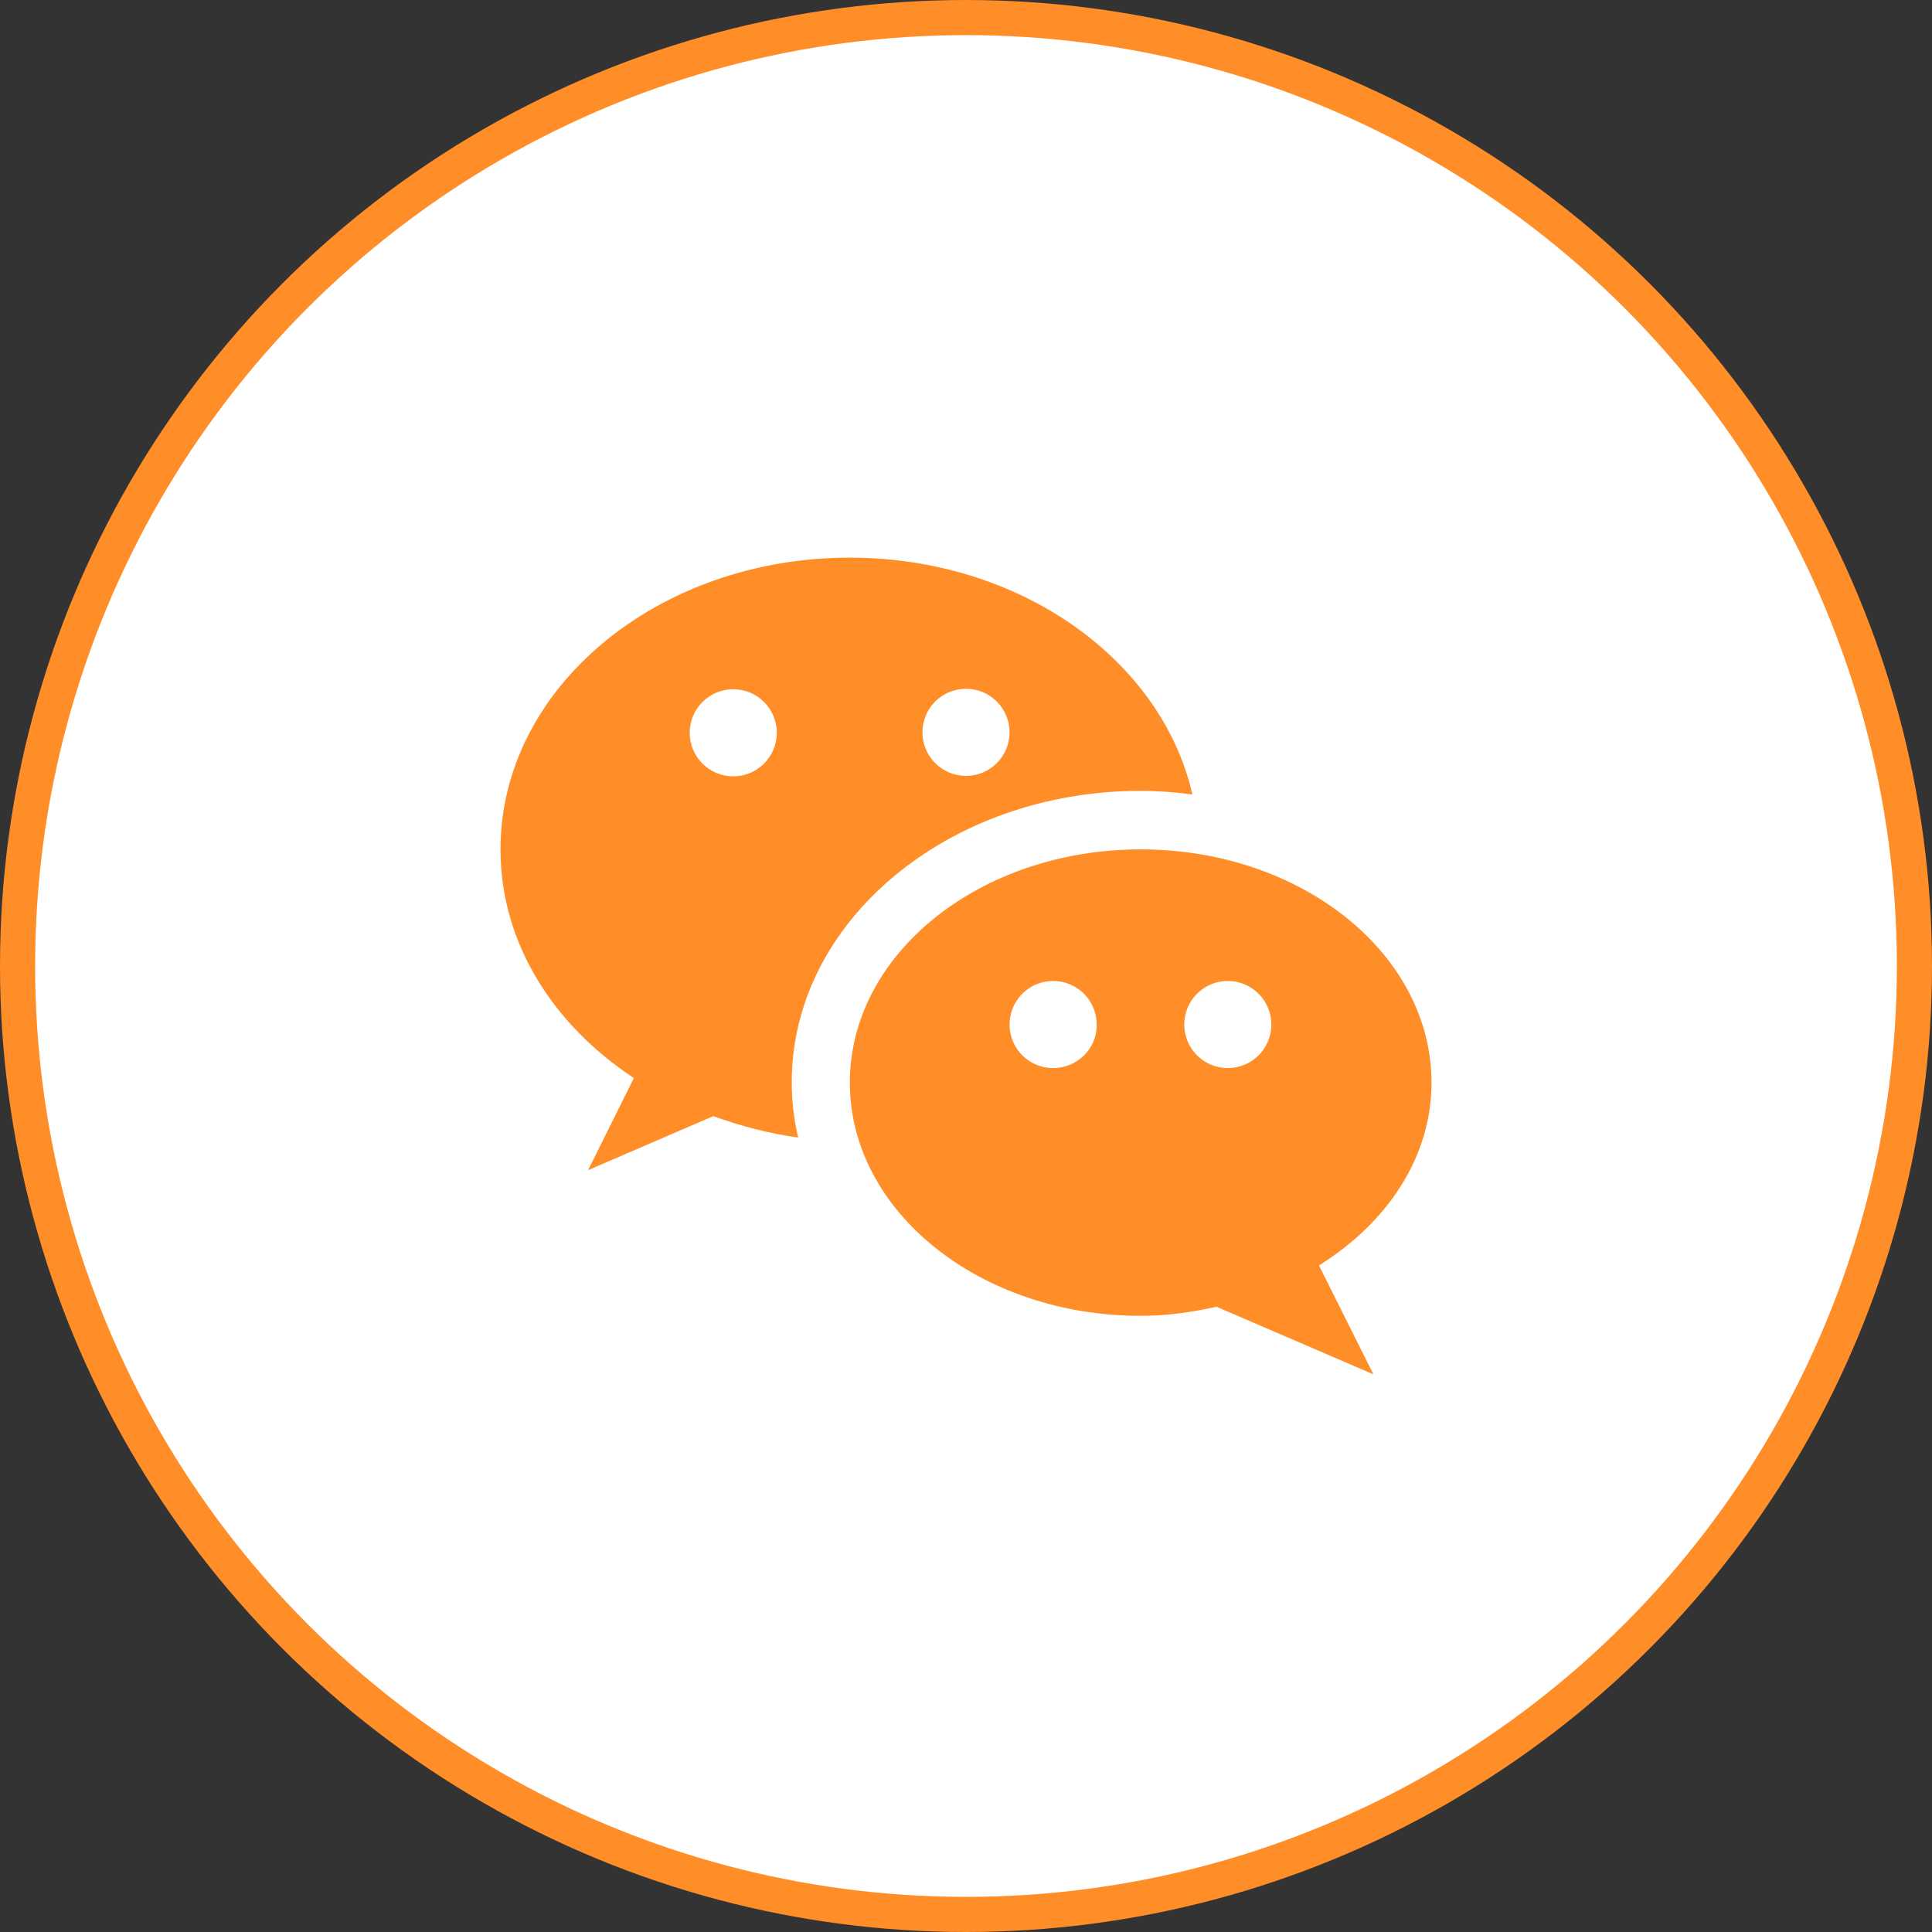 <svg width="55" height="55" viewBox="0 0 55 55" fill="none" xmlns="http://www.w3.org/2000/svg">
<rect x="0" y="0" width="55" height="55" fill="#333333" stroke="none"/>
<circle cx="27.5" cy="27.5" r="27" fill="white" stroke="#FF8D28"/>
<path d="M32.473 22.514C32.977 22.514 33.468 22.553 33.946 22.617C33.067 18.781 29.037 15.875 24.193 15.875C18.704 15.875 14.248 19.595 14.248 24.18C14.248 26.828 15.733 29.166 18.045 30.69L16.741 33.312L20.305 31.775C21.068 32.047 21.868 32.266 22.721 32.383C22.605 31.879 22.54 31.362 22.54 30.82C22.527 26.247 26.983 22.514 32.473 22.514ZM27.5 19.608C27.663 19.608 27.824 19.64 27.975 19.702C28.125 19.765 28.262 19.856 28.377 19.971C28.492 20.086 28.583 20.223 28.646 20.373C28.708 20.524 28.74 20.685 28.74 20.848C28.74 21.011 28.708 21.172 28.646 21.322C28.583 21.473 28.492 21.61 28.377 21.725C28.262 21.84 28.125 21.931 27.975 21.994C27.824 22.056 27.663 22.088 27.5 22.088C27.171 22.088 26.856 21.957 26.623 21.725C26.391 21.492 26.26 21.177 26.26 20.848C26.26 20.519 26.391 20.204 26.623 19.971C26.856 19.739 27.171 19.608 27.5 19.608ZM20.874 22.101C20.545 22.101 20.23 21.97 19.997 21.738C19.765 21.505 19.634 21.19 19.634 20.861C19.634 20.532 19.765 20.217 19.997 19.984C20.23 19.752 20.545 19.621 20.874 19.621C21.203 19.621 21.518 19.752 21.751 19.984C21.983 20.217 22.114 20.532 22.114 20.861C22.114 21.19 21.983 21.505 21.751 21.738C21.518 21.97 21.203 22.101 20.874 22.101Z" fill="#FF8D28"/>
<path d="M40.752 30.82C40.752 27.151 37.045 24.18 32.473 24.18C27.9 24.18 24.193 27.151 24.193 30.82C24.193 34.488 27.9 37.459 32.473 37.459C33.222 37.459 33.945 37.355 34.63 37.2L39.099 39.125L37.549 36.025C39.487 34.811 40.752 32.951 40.752 30.82ZM29.98 30.406C29.735 30.406 29.495 30.334 29.291 30.197C29.087 30.061 28.928 29.867 28.834 29.641C28.741 29.414 28.716 29.165 28.764 28.924C28.812 28.684 28.93 28.463 29.103 28.289C29.277 28.116 29.498 27.998 29.738 27.95C29.979 27.902 30.228 27.927 30.455 28.021C30.681 28.114 30.875 28.273 31.011 28.477C31.147 28.681 31.22 28.921 31.22 29.166C31.233 29.851 30.665 30.406 29.98 30.406ZM34.953 30.406C34.624 30.406 34.309 30.276 34.076 30.043C33.844 29.811 33.713 29.495 33.713 29.166C33.713 28.837 33.844 28.522 34.076 28.289C34.309 28.057 34.624 27.926 34.953 27.926C35.282 27.926 35.597 28.057 35.83 28.289C36.062 28.522 36.193 28.837 36.193 29.166C36.193 29.495 36.062 29.811 35.83 30.043C35.597 30.276 35.282 30.406 34.953 30.406Z" fill="#FF8D28"/>
</svg>
